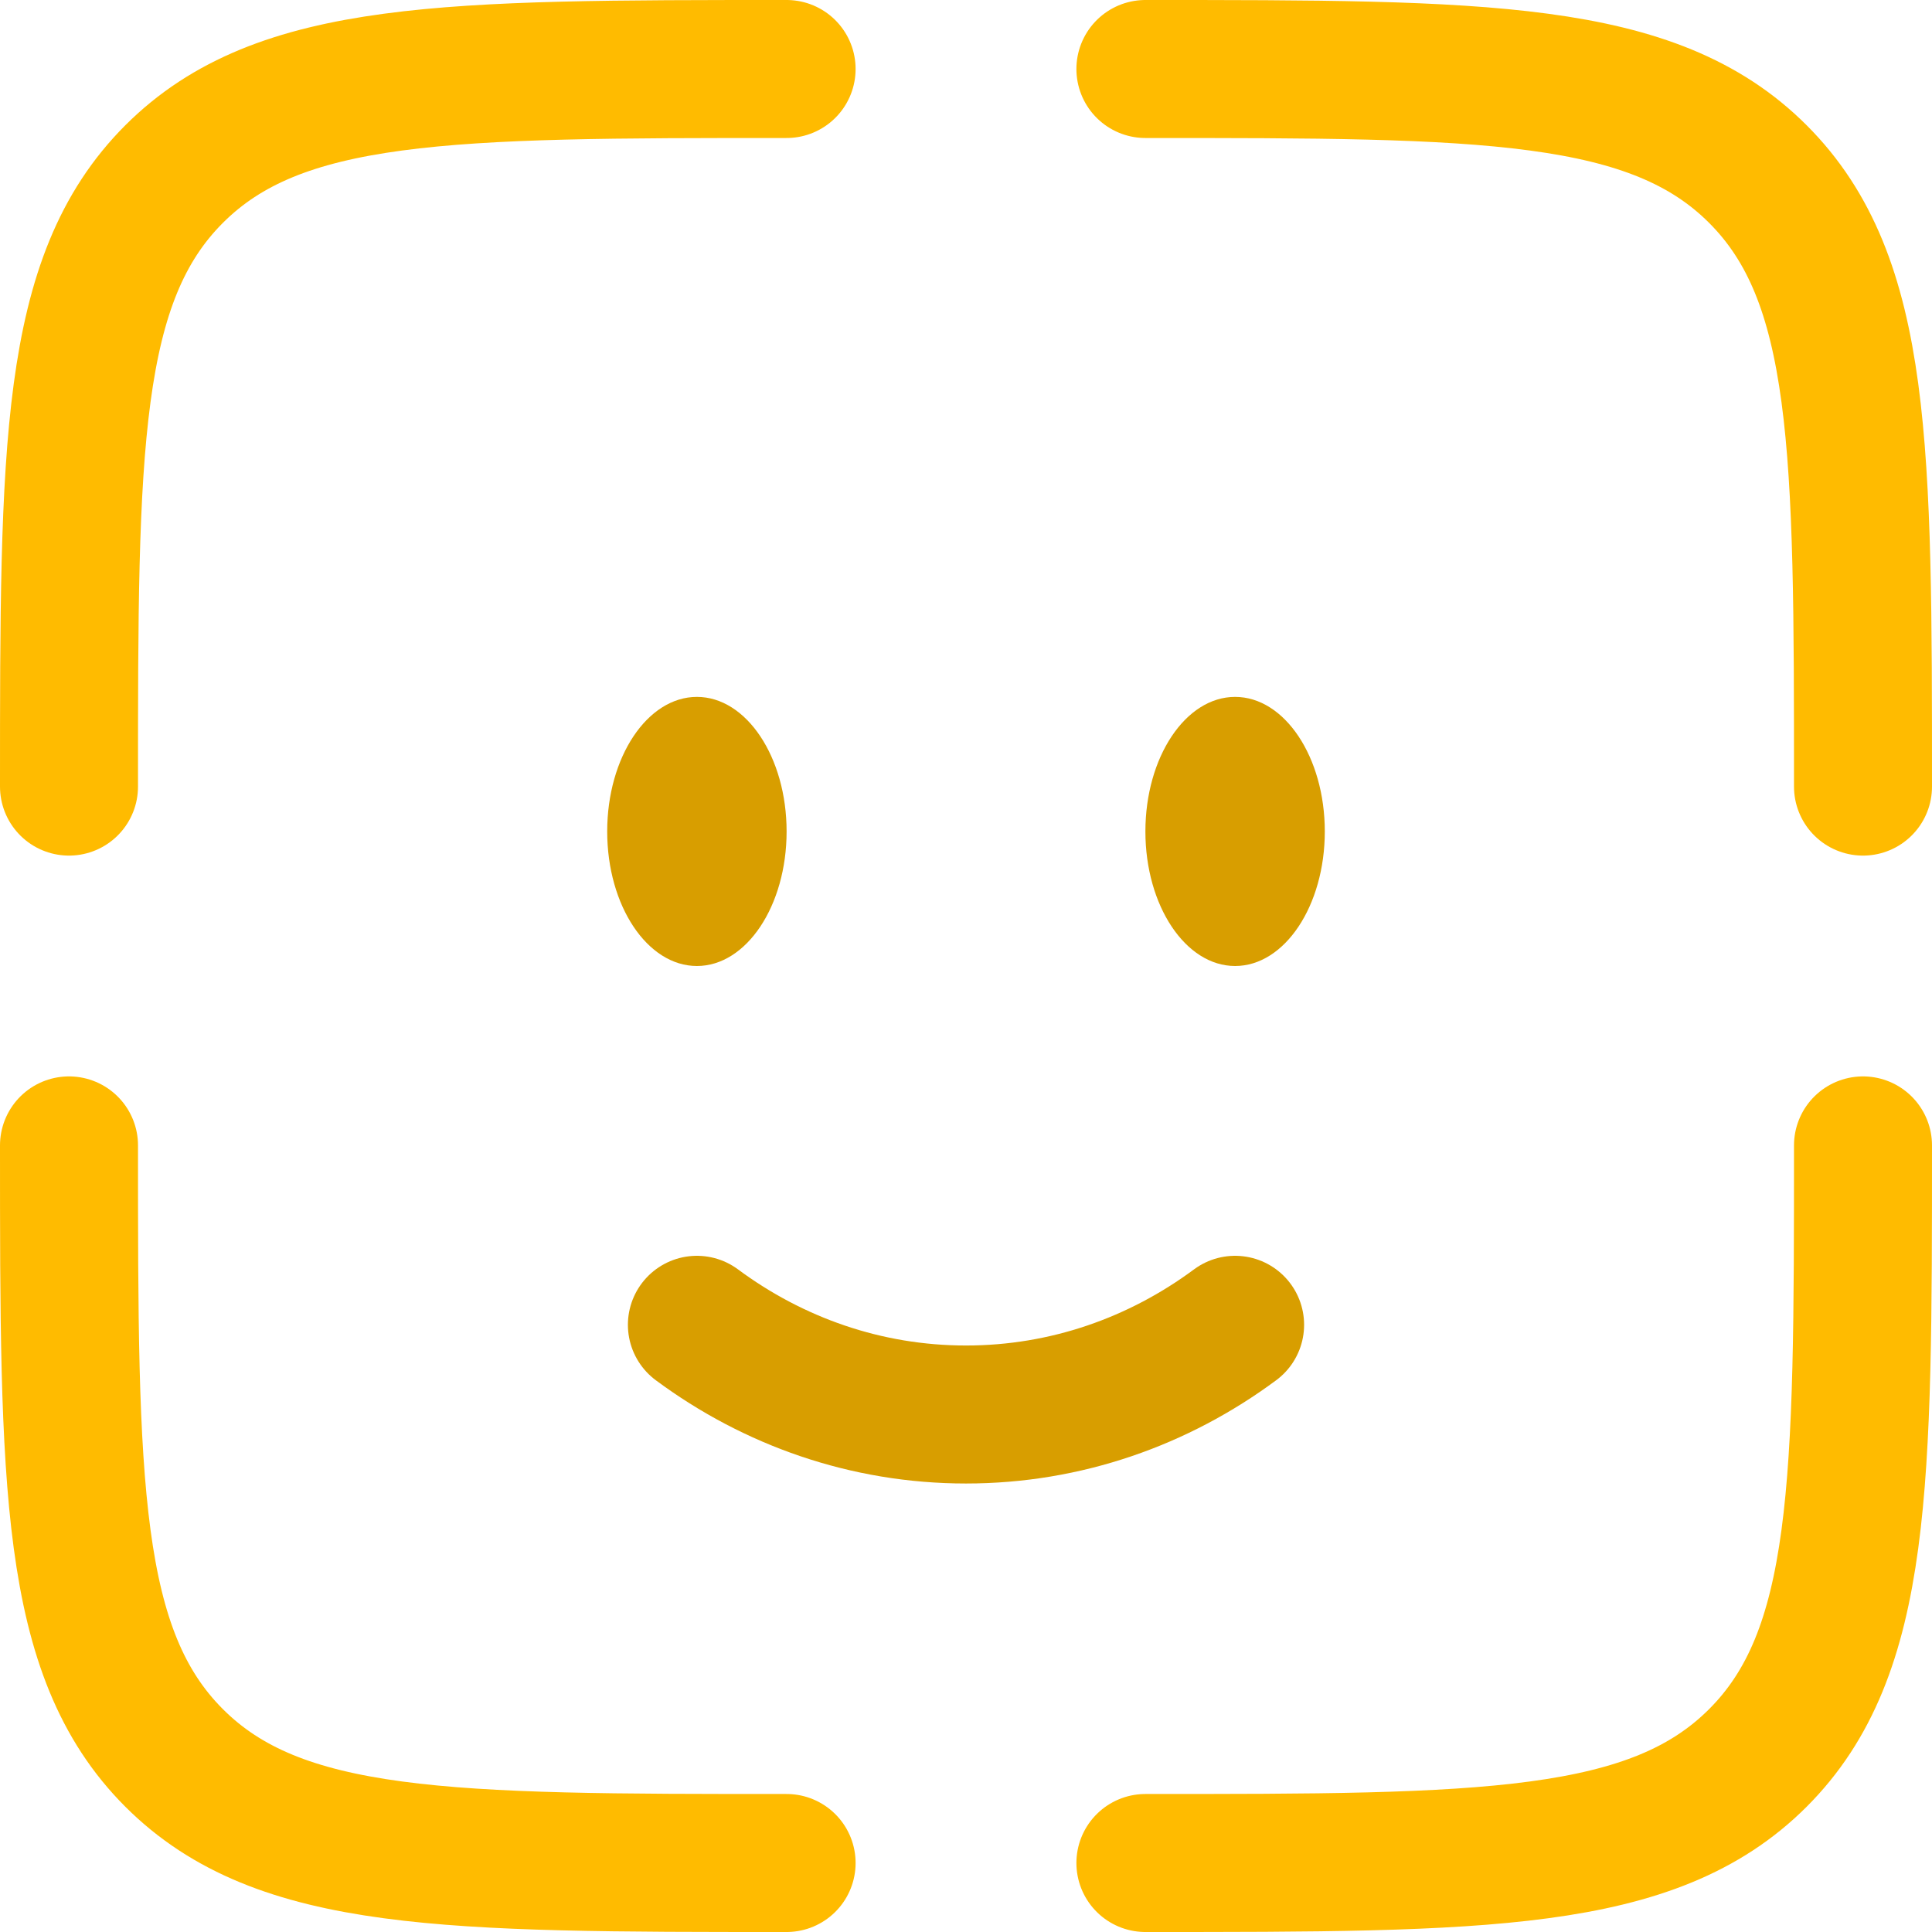 <svg width="700" height="700" viewBox="0 0 700 700" fill="none" xmlns="http://www.w3.org/2000/svg">
<path d="M252.5 480.002C280.137 500.487 313.75 512.502 350 512.502C386.251 512.502 419.862 500.487 447.5 480.002" stroke="#D89E00" stroke-width="50" stroke-linecap="round"/>
<path d="M447.5 350C465.449 350 480 328.174 480 301.25C480 274.326 465.449 252.5 447.5 252.5C429.551 252.5 415 274.326 415 301.25C415 328.174 429.551 350 447.5 350Z" fill="#D89E00"/>
<path d="M252.5 350C270.449 350 285 328.174 285 301.25C285 274.326 270.449 252.5 252.5 252.5C234.551 252.5 220 274.326 220 301.25C220 328.174 234.551 350 252.5 350Z" fill="#D89E00"/>
<path d="M675 415C675 537.564 675 598.849 636.923 636.923C598.849 675 537.564 675 415 675" stroke="#FFBB00" stroke-width="50" stroke-linecap="round"/>
<path d="M285 675C162.435 675 101.152 675 63.076 636.923C25 598.849 25 537.564 25 415" stroke="#FFBB00" stroke-width="50" stroke-linecap="round"/>
<path d="M285 25C162.435 25 101.152 25 63.076 63.076C25 101.152 25 162.435 25 285" stroke="#FFBB00" stroke-width="50" stroke-linecap="round"/>
<path d="M415 25C537.564 25 598.849 25 636.923 63.076C675 101.152 675 162.435 675 285" stroke="#FFBB00" stroke-width="50" stroke-linecap="round"/>
</svg>
